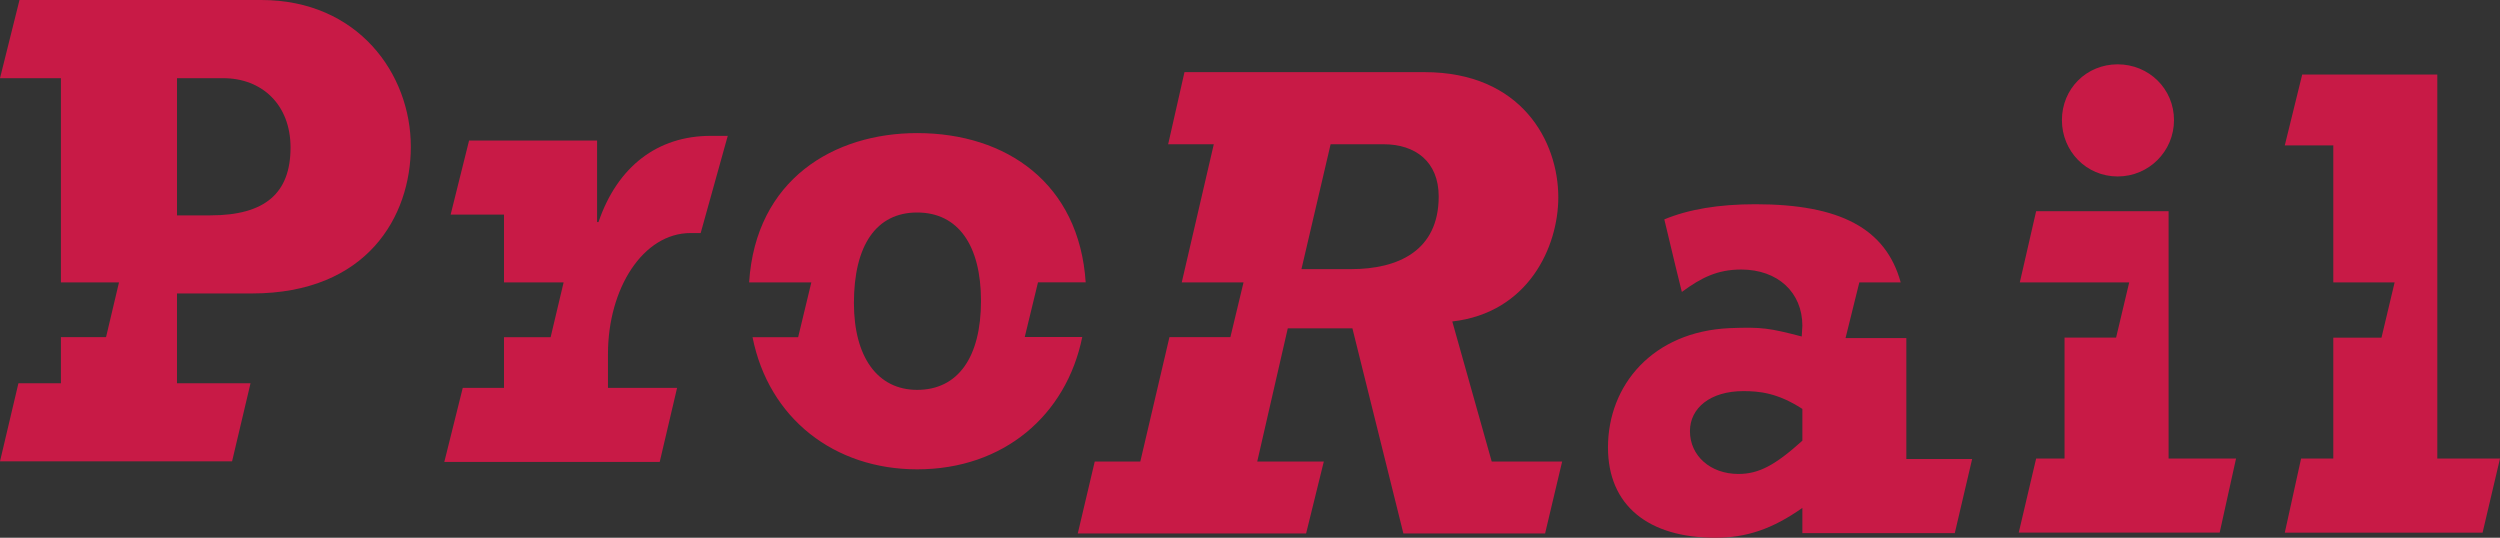 <?xml version="1.0" encoding="UTF-8" standalone="no"?> <svg xmlns:dc="http://purl.org/dc/elements/1.1/" xmlns:cc="http://creativecommons.org/ns#" xmlns:rdf="http://www.w3.org/1999/02/22-rdf-syntax-ns#" xmlns:svg="http://www.w3.org/2000/svg" xmlns="http://www.w3.org/2000/svg" version="1.1" width="1173.41" height="252.399" id="svg2" xml:space="preserve"><rect width="100%" height="100%" fill="#333333" stroke="none"/><defs id="defs6"><clipPath id="clipPath36"><path d="m 20.669,20.669 612.284,0 0,134.787 -612.284,0 0,-134.787 z" id="path38"></path></clipPath><clipPath id="clipPath84"><path d="m 20.669,318.574 540.637,0 0,560.993 -540.637,0 0,-560.993 z" id="path86"></path></clipPath><clipPath id="clipPath98"><path d="m 0,0 653.622,0 0,900.236 L 0,900.236 0,0 z" id="path100"></path></clipPath><clipPath id="clipPath402"><path d="m 0,0 653.622,0 0,900.236 L 0,900.236 0,0 z" id="path404"></path></clipPath></defs><g transform="matrix(1.25,0,0,-1.25,-114.25,359.538)" id="g10"><g transform="matrix(8,0,0,8,651.528,114.319)" id="g40"><path d="m 0,0 -1.851,6.575 c 3.574,0.41 4.976,3.504 4.976,5.83 0,2.618 -1.722,5.873 -6.283,5.873 l -11.263,0 -0.766,-3.385 2.142,0 -1.504,-6.484 2.9,0 -0.617,-2.568 -2.86,0 -1.368,-5.841 -2.139,0 -0.796,-3.375 10.717,0 0.831,3.375 -3.125,0 1.434,6.253 3.033,0 2.393,-9.628 6.651,0 L 3.305,0 0,0 z m -6.603,9.032 -2.328,0 1.369,5.861 2.49,0 c 1.499,0 2.583,-0.826 2.583,-2.451 0,-2.556 -1.915,-3.41 -4.114,-3.41" id="path42" style="fill:#c81a46;fill-opacity:1;fill-rule:nonzero;stroke:none"></path></g><g transform="matrix(8,0,0,8,481.16,181.623)" id="g44"><path d="m 0,0 2.238,0 c -0.304,4.637 -3.713,7.004 -7.91,7.004 -3.905,0 -7.576,-2.17 -7.887,-7.008 l 2.92,0 -0.619,-2.573 -2.14,0 c 0.762,-3.83 3.857,-6.201 7.726,-6.201 4.06,0 7.002,2.537 7.749,6.21 l -2.699,0 L 0,0 z m -5.672,-5.048 c -1.853,0 -2.968,1.531 -2.968,4.077 0,2.717 1.054,4.248 2.968,4.248 1.917,0 2.996,-1.531 2.996,-4.148 0,-2.646 -1.079,-4.177 -2.996,-4.177" id="path46" style="fill:#c81a46;fill-opacity:1;fill-rule:nonzero;stroke:none"></path></g><g transform="matrix(8,0,0,8,189.496,287.631)" id="g48"><path d="m 0,0 -11.347,0 -0.915,-3.67 2.859,0 0,-9.585 2.726,0 -0.605,-2.559 -0.008,0 -0.004,-0.01 -2.109,0 0,-2.166 -1.994,0 -0.865,-3.664 10.893,0 0.866,3.664 -3.451,0 0,4.216 3.511,0 c 5.419,0 7.464,3.624 7.464,6.887 C 7.021,-3.459 4.534,0 0,0 m -2.393,-10.109 -1.561,0 0,6.439 2.172,0 c 1.816,0 3.157,-1.244 3.157,-3.253 0,-2.135 -1.183,-3.186 -3.768,-3.186" id="path50" style="fill:#c81a46;fill-opacity:1;fill-rule:nonzero;stroke:none"></path></g><g transform="matrix(8,0,0,8,358.24,236.615)" id="g52"><path d="m 0,0 c -2.487,0 -4.372,-1.432 -5.264,-4.045 l -0.066,0 0,3.826 -6.008,0 -0.866,-3.478 2.505,0 0,-3.181 2.798,0 -0.607,-2.56 -0.005,-0.013 -2.186,0 0,-2.377 -1.936,0 -0.866,-3.477 10.11,0 0.816,3.477 -3.244,0 0,1.594 c 0,3.065 1.64,5.673 3.88,5.673 l 0.471,0 L 0.803,0 0,0" id="path54" style="fill:#c81a46;fill-opacity:1;fill-rule:nonzero;stroke:none"></path></g><g transform="matrix(8,0,0,8,805.096,181.591)" id="g56"><path d="m 0,0 c -0.696,2.528 -2.844,3.669 -6.818,3.669 -1.718,0 -3.131,-0.236 -4.277,-0.711 l 0.534,-2.232 0.289,-1.174 c 0.905,0.668 1.667,1.052 2.785,1.052 1.723,0 2.872,-1.078 2.872,-2.64 l -0.03,-0.502 c -1.517,0.391 -1.858,0.452 -3.388,0.391 -3.603,-0.163 -5.706,-2.668 -5.706,-5.6 0,-2.711 1.88,-4.238 5.038,-4.238 1.472,0 2.679,0.412 4.086,1.4 l 0,-1.182 7.154,0 0.815,3.479 -3.089,0 0,5.674 -2.854,0 L -1.942,0 0,0 z m -4.615,-7.429 c -1.276,-1.15 -2.041,-1.562 -3,-1.562 -1.324,0 -2.277,0.859 -2.277,2.01 0,1.082 0.953,1.878 2.502,1.878 0.734,0 1.594,-0.07 2.775,-0.835 l 0,-1.491" id="path58" style="fill:#c81a46;fill-opacity:1;fill-rule:nonzero;stroke:none"></path></g><g transform="matrix(8,0,0,8,886.56,221.373)" id="g60"><path d="M 0,0 C 1.466,0 2.645,1.182 2.645,2.645 2.645,4.113 1.466,5.263 0,5.263 -1.47,5.263 -2.616,4.113 -2.616,2.645 -2.616,1.182 -1.47,0 0,0" id="path62" style="fill:#c81a46;fill-opacity:1;fill-rule:nonzero;stroke:none"></path></g><g transform="matrix(8,0,0,8,905.688,115.459)" id="g64"><path d="m 0,0 0,11.609 -6.217,0 -0.766,-3.342 5.134,0 -0.615,-2.591 -2.42,0 0,-5.676 -1.333,0 -0.817,-3.477 9.431,0 L 3.166,0 0,0 z" id="path66" style="fill:#c81a46;fill-opacity:1;fill-rule:nonzero;stroke:none"></path></g><g transform="matrix(8,0,0,8,1006.584,115.444)" id="g68"><path d="m 0,0 0,18.024 -6.341,0 -0.817,-3.324 2.277,0 0,-6.431 2.878,0 -0.617,-2.596 -2.261,0 0,-5.673 -1.512,0 -0.765,-3.478 9.283,0 L 2.943,0 0,0 z" id="path70" style="fill:#c81a46;fill-opacity:1;fill-rule:nonzero;stroke:none"></path></g><g id="g398"><g clip-path="url(#clipPath402)" id="g400"><g transform="translate(578.01,8.971)" id="g406"><path d="m 0,0 0,-2.971 0.563,0 0,4.178 -0.417,0 C 0.072,0.883 -0.04,0.677 -0.19,0.59 -0.341,0.503 -0.606,0.441 -0.987,0.404 L -0.987,0 0,0 z" id="path408" style="fill:none;stroke:#ffffff;stroke-width:0.4;stroke-linecap:butt;stroke-linejoin:miter;stroke-miterlimit:10;stroke-opacity:1;stroke-dasharray:none"></path></g><g transform="translate(581.344,5.886)" id="g410"><path d="M 0,0 C 0.484,0 0.858,0.126 1.122,0.378 1.386,0.63 1.518,0.956 1.518,1.356 1.518,1.606 1.456,1.818 1.332,1.991 1.207,2.164 1.035,2.28 0.814,2.341 0.951,2.397 1.062,2.476 1.148,2.575 1.287,2.735 1.356,2.944 1.356,3.202 1.356,3.563 1.239,3.839 1.005,4.03 0.771,4.22 0.439,4.315 0.012,4.315 -0.529,4.315 -0.907,4.12 -1.122,3.729 -1.247,3.511 -1.31,3.245 -1.31,2.933 l 0.522,0 c 0.01,0.238 0.052,0.421 0.126,0.55 0.135,0.235 0.378,0.352 0.729,0.352 0.198,0 0.371,-0.057 0.519,-0.17 C 0.734,3.552 0.809,3.391 0.809,3.182 0.809,2.9 0.697,2.705 0.475,2.596 0.348,2.533 0.186,2.502 -0.012,2.502 l -0.12,0.003 -0.138,0.012 0,-0.466 0.11,0.004 0.107,0.002 c 0.315,0 0.56,-0.058 0.737,-0.173 C 0.861,1.769 0.949,1.566 0.949,1.277 0.949,1.043 0.865,0.852 0.697,0.703 0.529,0.555 0.307,0.48 0.029,0.48 c -0.357,0 -0.604,0.111 -0.741,0.332 -0.078,0.123 -0.129,0.32 -0.152,0.591 l -0.551,0 c 0,-0.39 0.112,-0.722 0.335,-0.994 C -0.856,0.136 -0.496,0 0,0 z" id="path412" style="fill:none;stroke:#ffffff;stroke-width:0.4;stroke-linecap:butt;stroke-linejoin:miter;stroke-miterlimit:10;stroke-opacity:1;stroke-dasharray:none"></path></g><g transform="translate(583.372,7.4)" id="g414"><path d="m 0,0 1.471,0 0,0.542 L 0,0.542 0,0 z" id="path416" style="fill:none;stroke:#ffffff;stroke-width:0.4;stroke-linecap:butt;stroke-linejoin:miter;stroke-miterlimit:10;stroke-opacity:1;stroke-dasharray:none"></path></g><g transform="translate(586.744,10.195)" id="g418"><path d="m 0,0 c -0.604,0 -1.021,-0.318 -1.251,-0.955 -0.123,-0.342 -0.185,-0.751 -0.185,-1.228 0,-0.615 0.103,-1.105 0.308,-1.47 0.246,-0.438 0.621,-0.657 1.125,-0.657 0.559,0 0.961,0.268 1.207,0.803 0.17,0.373 0.255,0.845 0.255,1.415 0,0.602 -0.094,1.075 -0.281,1.421 C 0.936,-0.224 0.543,0 0,0 z m -0.007,-3.829 c -0.341,0 -0.581,0.198 -0.722,0.595 -0.092,0.259 -0.138,0.603 -0.138,1.031 0,0.568 0.072,0.998 0.216,1.29 0.143,0.292 0.371,0.438 0.682,0.438 0.338,0 0.566,-0.153 0.684,-0.461 0.117,-0.308 0.176,-0.7 0.176,-1.176 0,-0.66 -0.082,-1.112 -0.244,-1.354 -0.162,-0.242 -0.38,-0.363 -0.654,-0.363 z" id="path420" style="fill:none;stroke:#ffffff;stroke-width:0.4;stroke-linecap:butt;stroke-linejoin:miter;stroke-miterlimit:10;stroke-opacity:1;stroke-dasharray:none"></path></g><g transform="translate(590.019,8.971)" id="g422"><path d="m 0,0 0,-2.971 0.563,0 0,4.178 -0.417,0 C 0.072,0.883 -0.04,0.677 -0.19,0.59 -0.341,0.503 -0.606,0.441 -0.987,0.404 L -0.987,0 0,0 z" id="path424" style="fill:none;stroke:#ffffff;stroke-width:0.4;stroke-linecap:butt;stroke-linejoin:miter;stroke-miterlimit:10;stroke-opacity:1;stroke-dasharray:none"></path></g><g transform="translate(592.044,7.4)" id="g426"><path d="m 0,0 1.471,0 0,0.542 L 0,0.542 0,0 z" id="path428" style="fill:none;stroke:#ffffff;stroke-width:0.4;stroke-linecap:butt;stroke-linejoin:miter;stroke-miterlimit:10;stroke-opacity:1;stroke-dasharray:none"></path></g><g transform="translate(595.354,8.971)" id="g430"><path d="m 0,0 0,-2.971 0.563,0 0,4.178 -0.417,0 C 0.072,0.883 -0.04,0.677 -0.19,0.59 -0.341,0.503 -0.606,0.441 -0.987,0.404 L -0.987,0 0,0 z" id="path432" style="fill:none;stroke:#ffffff;stroke-width:0.4;stroke-linecap:butt;stroke-linejoin:miter;stroke-miterlimit:10;stroke-opacity:1;stroke-dasharray:none"></path></g><g transform="translate(597.768,7.485)" id="g434"><path d="M 0,0 1.345,1.906 1.345,0 0,0 z m 1.881,-1.485 0,1.025 0.618,0 0,0.46 -0.618,0 0,2.722 -0.445,0 -1.922,-2.666 0,-0.516 1.84,0 0,-1.025 0.527,0 z" id="path436" style="fill:none;stroke:#ffffff;stroke-width:0.4;stroke-linecap:butt;stroke-linejoin:miter;stroke-miterlimit:10;stroke-opacity:1;stroke-dasharray:none"></path></g><g transform="translate(607.029,8.971)" id="g438"><path d="m 0,0 0,-2.971 0.563,0 0,4.178 -0.417,0 C 0.072,0.883 -0.04,0.677 -0.19,0.59 -0.341,0.503 -0.606,0.441 -0.987,0.404 L -0.987,0 0,0 z" id="path440" style="fill:none;stroke:#ffffff;stroke-width:0.4;stroke-linecap:butt;stroke-linejoin:miter;stroke-miterlimit:10;stroke-opacity:1;stroke-dasharray:none"></path></g><g transform="translate(610.363,5.886)" id="g442"><path d="M 0,0 C 0.484,0 0.858,0.126 1.122,0.378 1.386,0.63 1.518,0.956 1.518,1.356 1.518,1.606 1.456,1.818 1.332,1.991 1.207,2.164 1.035,2.28 0.814,2.341 0.951,2.397 1.062,2.476 1.148,2.575 1.287,2.735 1.356,2.944 1.356,3.202 1.356,3.563 1.239,3.839 1.005,4.03 0.771,4.22 0.439,4.315 0.012,4.315 -0.529,4.315 -0.907,4.12 -1.122,3.729 -1.247,3.511 -1.31,3.245 -1.31,2.933 l 0.522,0 c 0.01,0.238 0.052,0.421 0.126,0.55 0.135,0.235 0.378,0.352 0.729,0.352 0.198,0 0.371,-0.057 0.519,-0.17 C 0.734,3.552 0.809,3.391 0.809,3.182 0.809,2.9 0.697,2.705 0.475,2.596 0.348,2.533 0.186,2.502 -0.012,2.502 l -0.12,0.003 -0.138,0.012 0,-0.466 0.11,0.004 0.107,0.002 c 0.315,0 0.56,-0.058 0.737,-0.173 C 0.861,1.769 0.949,1.566 0.949,1.277 0.949,1.043 0.865,0.852 0.697,0.703 0.529,0.555 0.307,0.48 0.029,0.48 c -0.357,0 -0.604,0.111 -0.741,0.332 -0.078,0.123 -0.129,0.32 -0.152,0.591 l -0.551,0 c 0,-0.39 0.112,-0.722 0.335,-0.994 C -0.856,0.136 -0.496,0 0,0 z" id="path444" style="fill:none;stroke:#ffffff;stroke-width:0.4;stroke-linecap:butt;stroke-linejoin:miter;stroke-miterlimit:10;stroke-opacity:1;stroke-dasharray:none"></path></g><g transform="translate(612.806,8.458)" id="g446"><path d="m 0,0 0.612,0 0,0.639 L 0,0.639 0,0 z m 0,-2.458 0.612,0 0,0.639 -0.612,0 0,-0.639 z" id="path448" style="fill:none;stroke:#ffffff;stroke-width:0.4;stroke-linecap:butt;stroke-linejoin:miter;stroke-miterlimit:10;stroke-opacity:1;stroke-dasharray:none"></path></g><g transform="translate(615.37,8.971)" id="g450"><path d="m 0,0 0,-2.971 0.563,0 0,4.178 -0.417,0 C 0.072,0.883 -0.04,0.677 -0.19,0.59 -0.341,0.503 -0.606,0.441 -0.987,0.404 L -0.987,0 0,0 z" id="path452" style="fill:none;stroke:#ffffff;stroke-width:0.4;stroke-linecap:butt;stroke-linejoin:miter;stroke-miterlimit:10;stroke-opacity:1;stroke-dasharray:none"></path></g><g transform="translate(618.707,8.971)" id="g454"><path d="m 0,0 0,-2.971 0.563,0 0,4.178 -0.417,0 C 0.072,0.883 -0.04,0.677 -0.19,0.59 -0.341,0.503 -0.606,0.441 -0.987,0.404 L -0.987,0 0,0 z" id="path456" style="fill:none;stroke:#ffffff;stroke-width:0.4;stroke-linecap:butt;stroke-linejoin:miter;stroke-miterlimit:10;stroke-opacity:1;stroke-dasharray:none"></path></g></g></g></g></svg> 